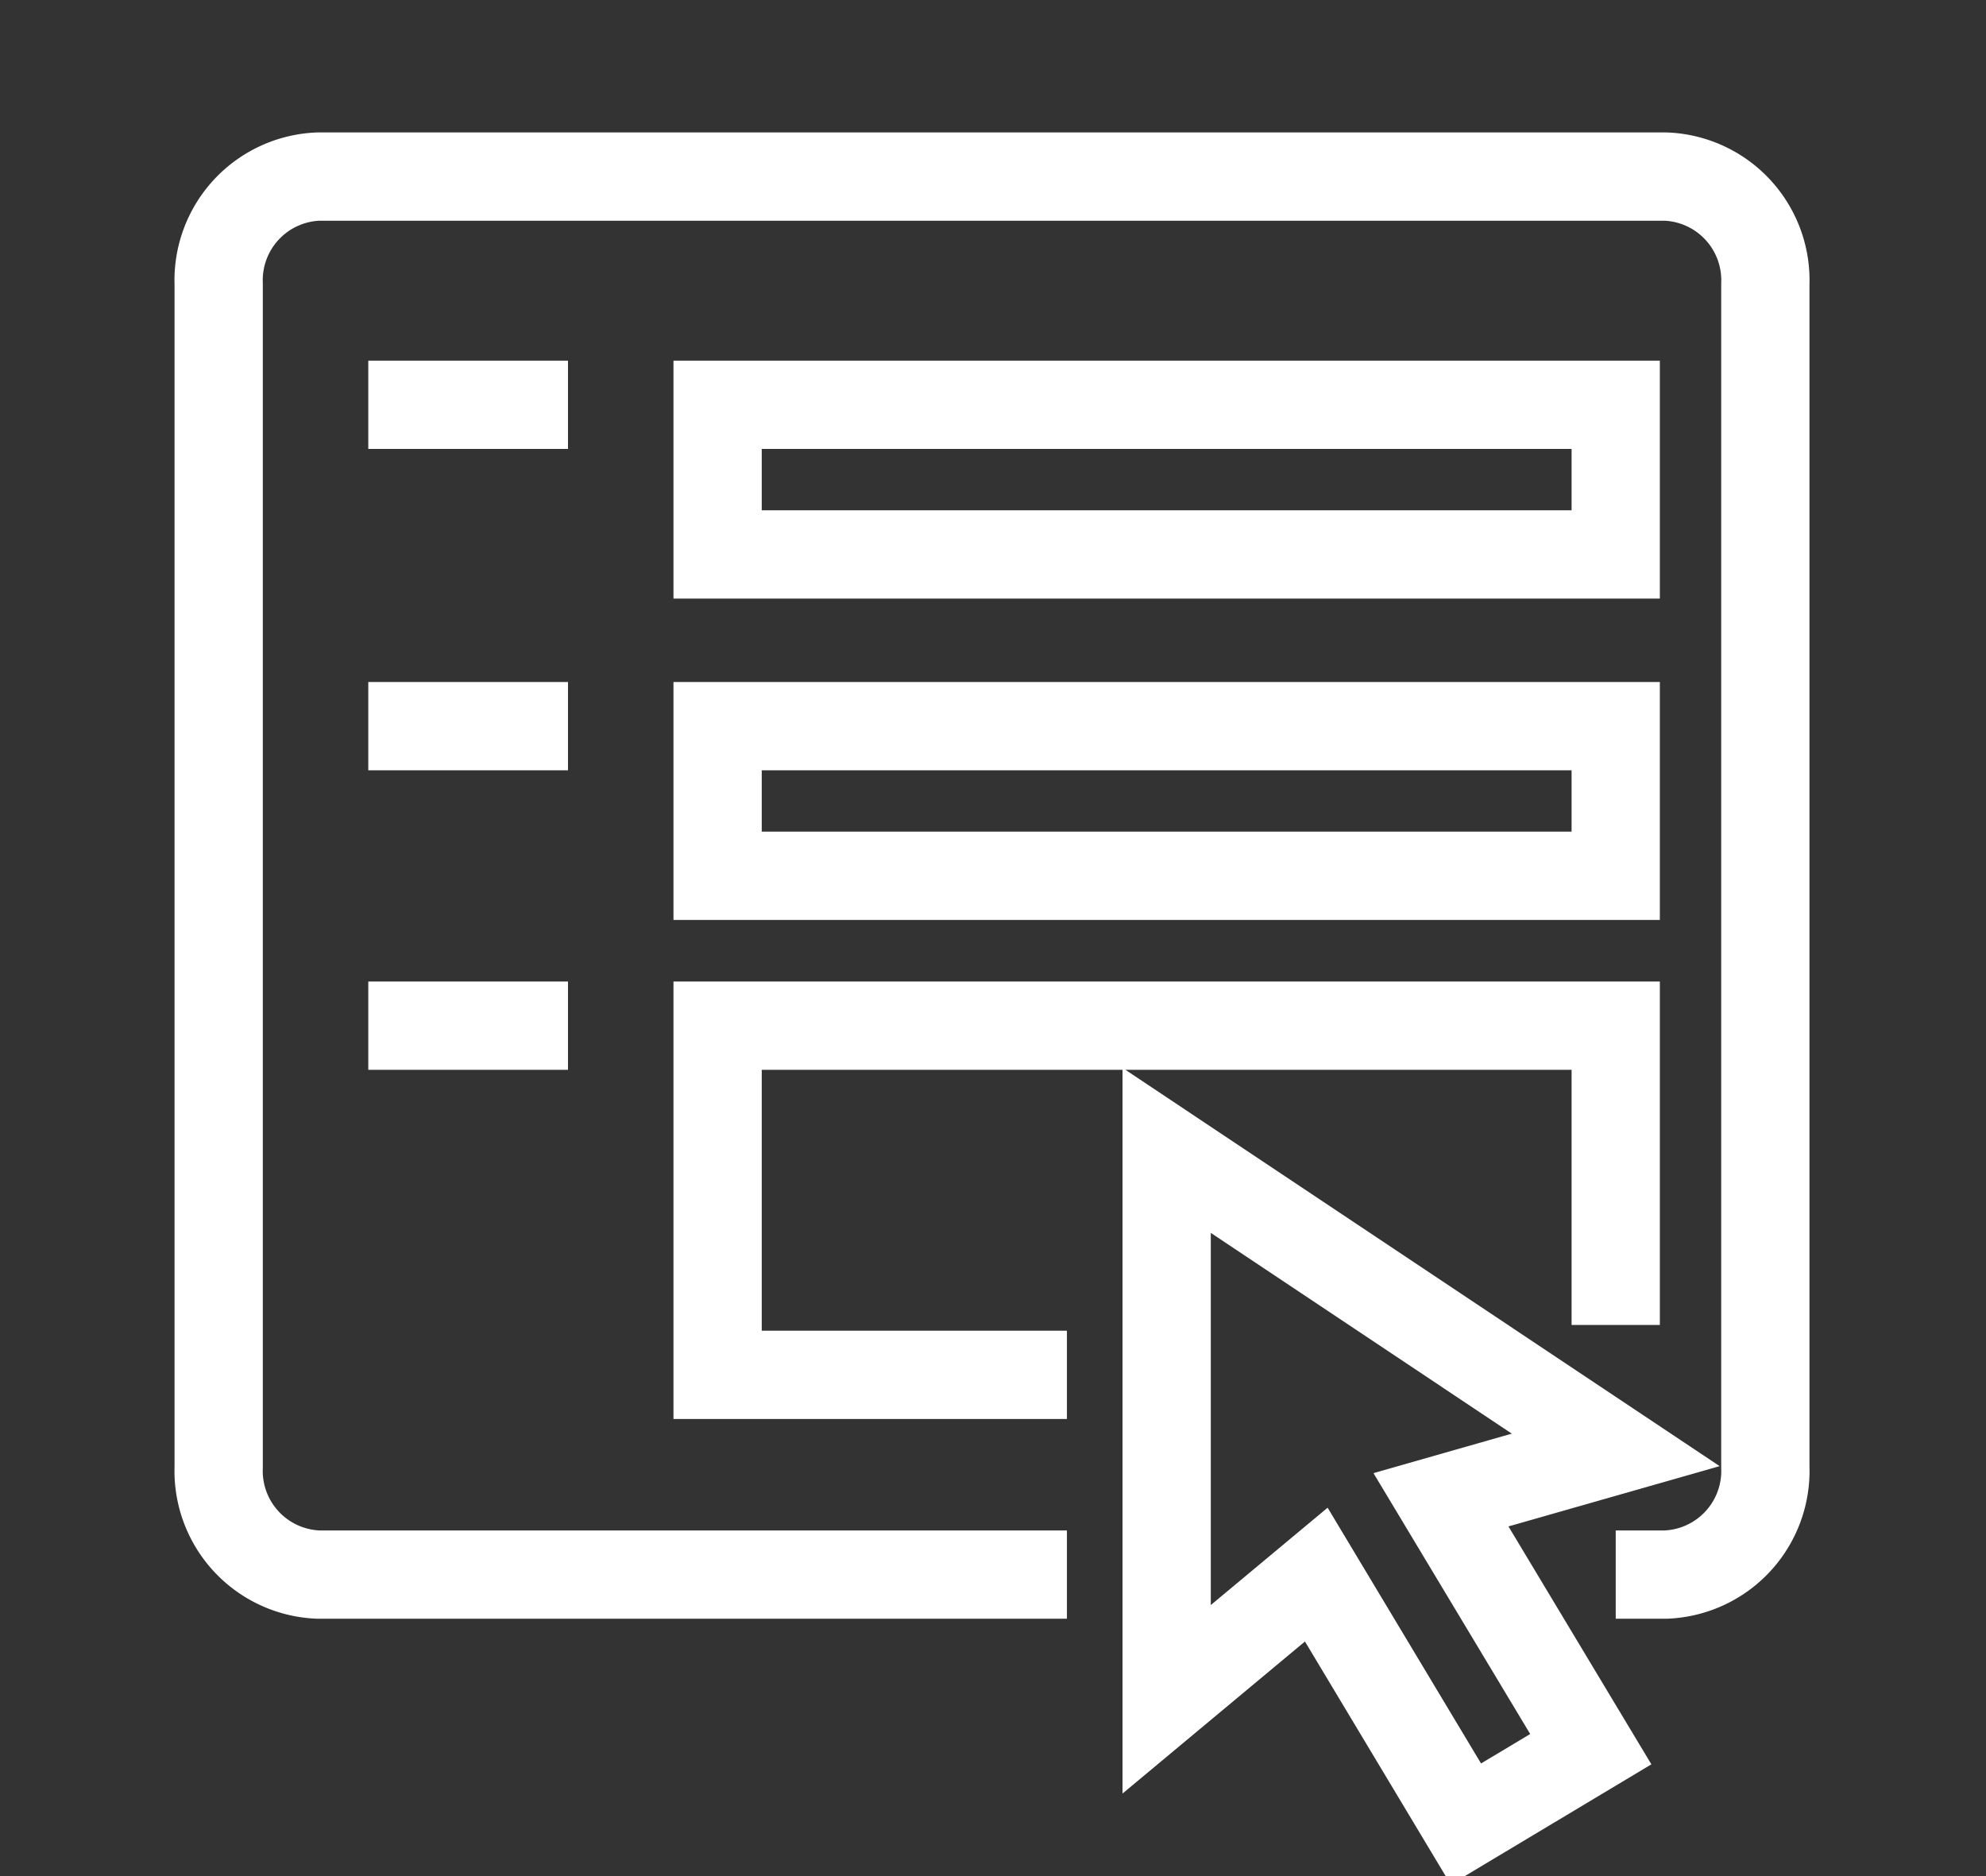 <svg id="Layer_1" data-name="Layer 1" xmlns="http://www.w3.org/2000/svg" viewBox="0 0 90 85"><rect x="0" y="0" width="90" height="85" fill="#333333" stroke="none"/><defs><style>.cls-1{fill:none;stroke:#fff;stroke-miterlimit:10;stroke-width:4px;}</style></defs><title>quote</title><path class="cls-1" d="M48.35,71.34H14.43a4.7,4.7,0,0,1-4.52-4.87V12.87A4.7,4.7,0,0,1,14.43,8H75.48A4.7,4.7,0,0,1,80,12.87v53.6a4.7,4.7,0,0,1-4.52,4.87H73.22"/><rect class="cls-1" x="32.52" y="32.9" width="40.7" height="6.78"/><polyline class="cls-1" points="48.35 62.29 32.52 62.29 32.52 46.47 73.22 46.47 73.22 60.03"/><line class="cls-1" x1="16.69" y1="46.47" x2="25.74" y2="46.47"/><line class="cls-1" x1="16.69" y1="32.9" x2="25.74" y2="32.9"/><rect class="cls-1" x="32.52" y="18.34" width="40.7" height="6.78"/><line class="cls-1" x1="16.69" y1="18.34" x2="25.74" y2="18.34"/><polygon class="cls-1" points="52.87 52.12 52.87 76.99 59.65 71.34 66.43 82.64 72.09 79.25 65.3 67.95 73.22 65.69 52.87 52.12"/></svg>